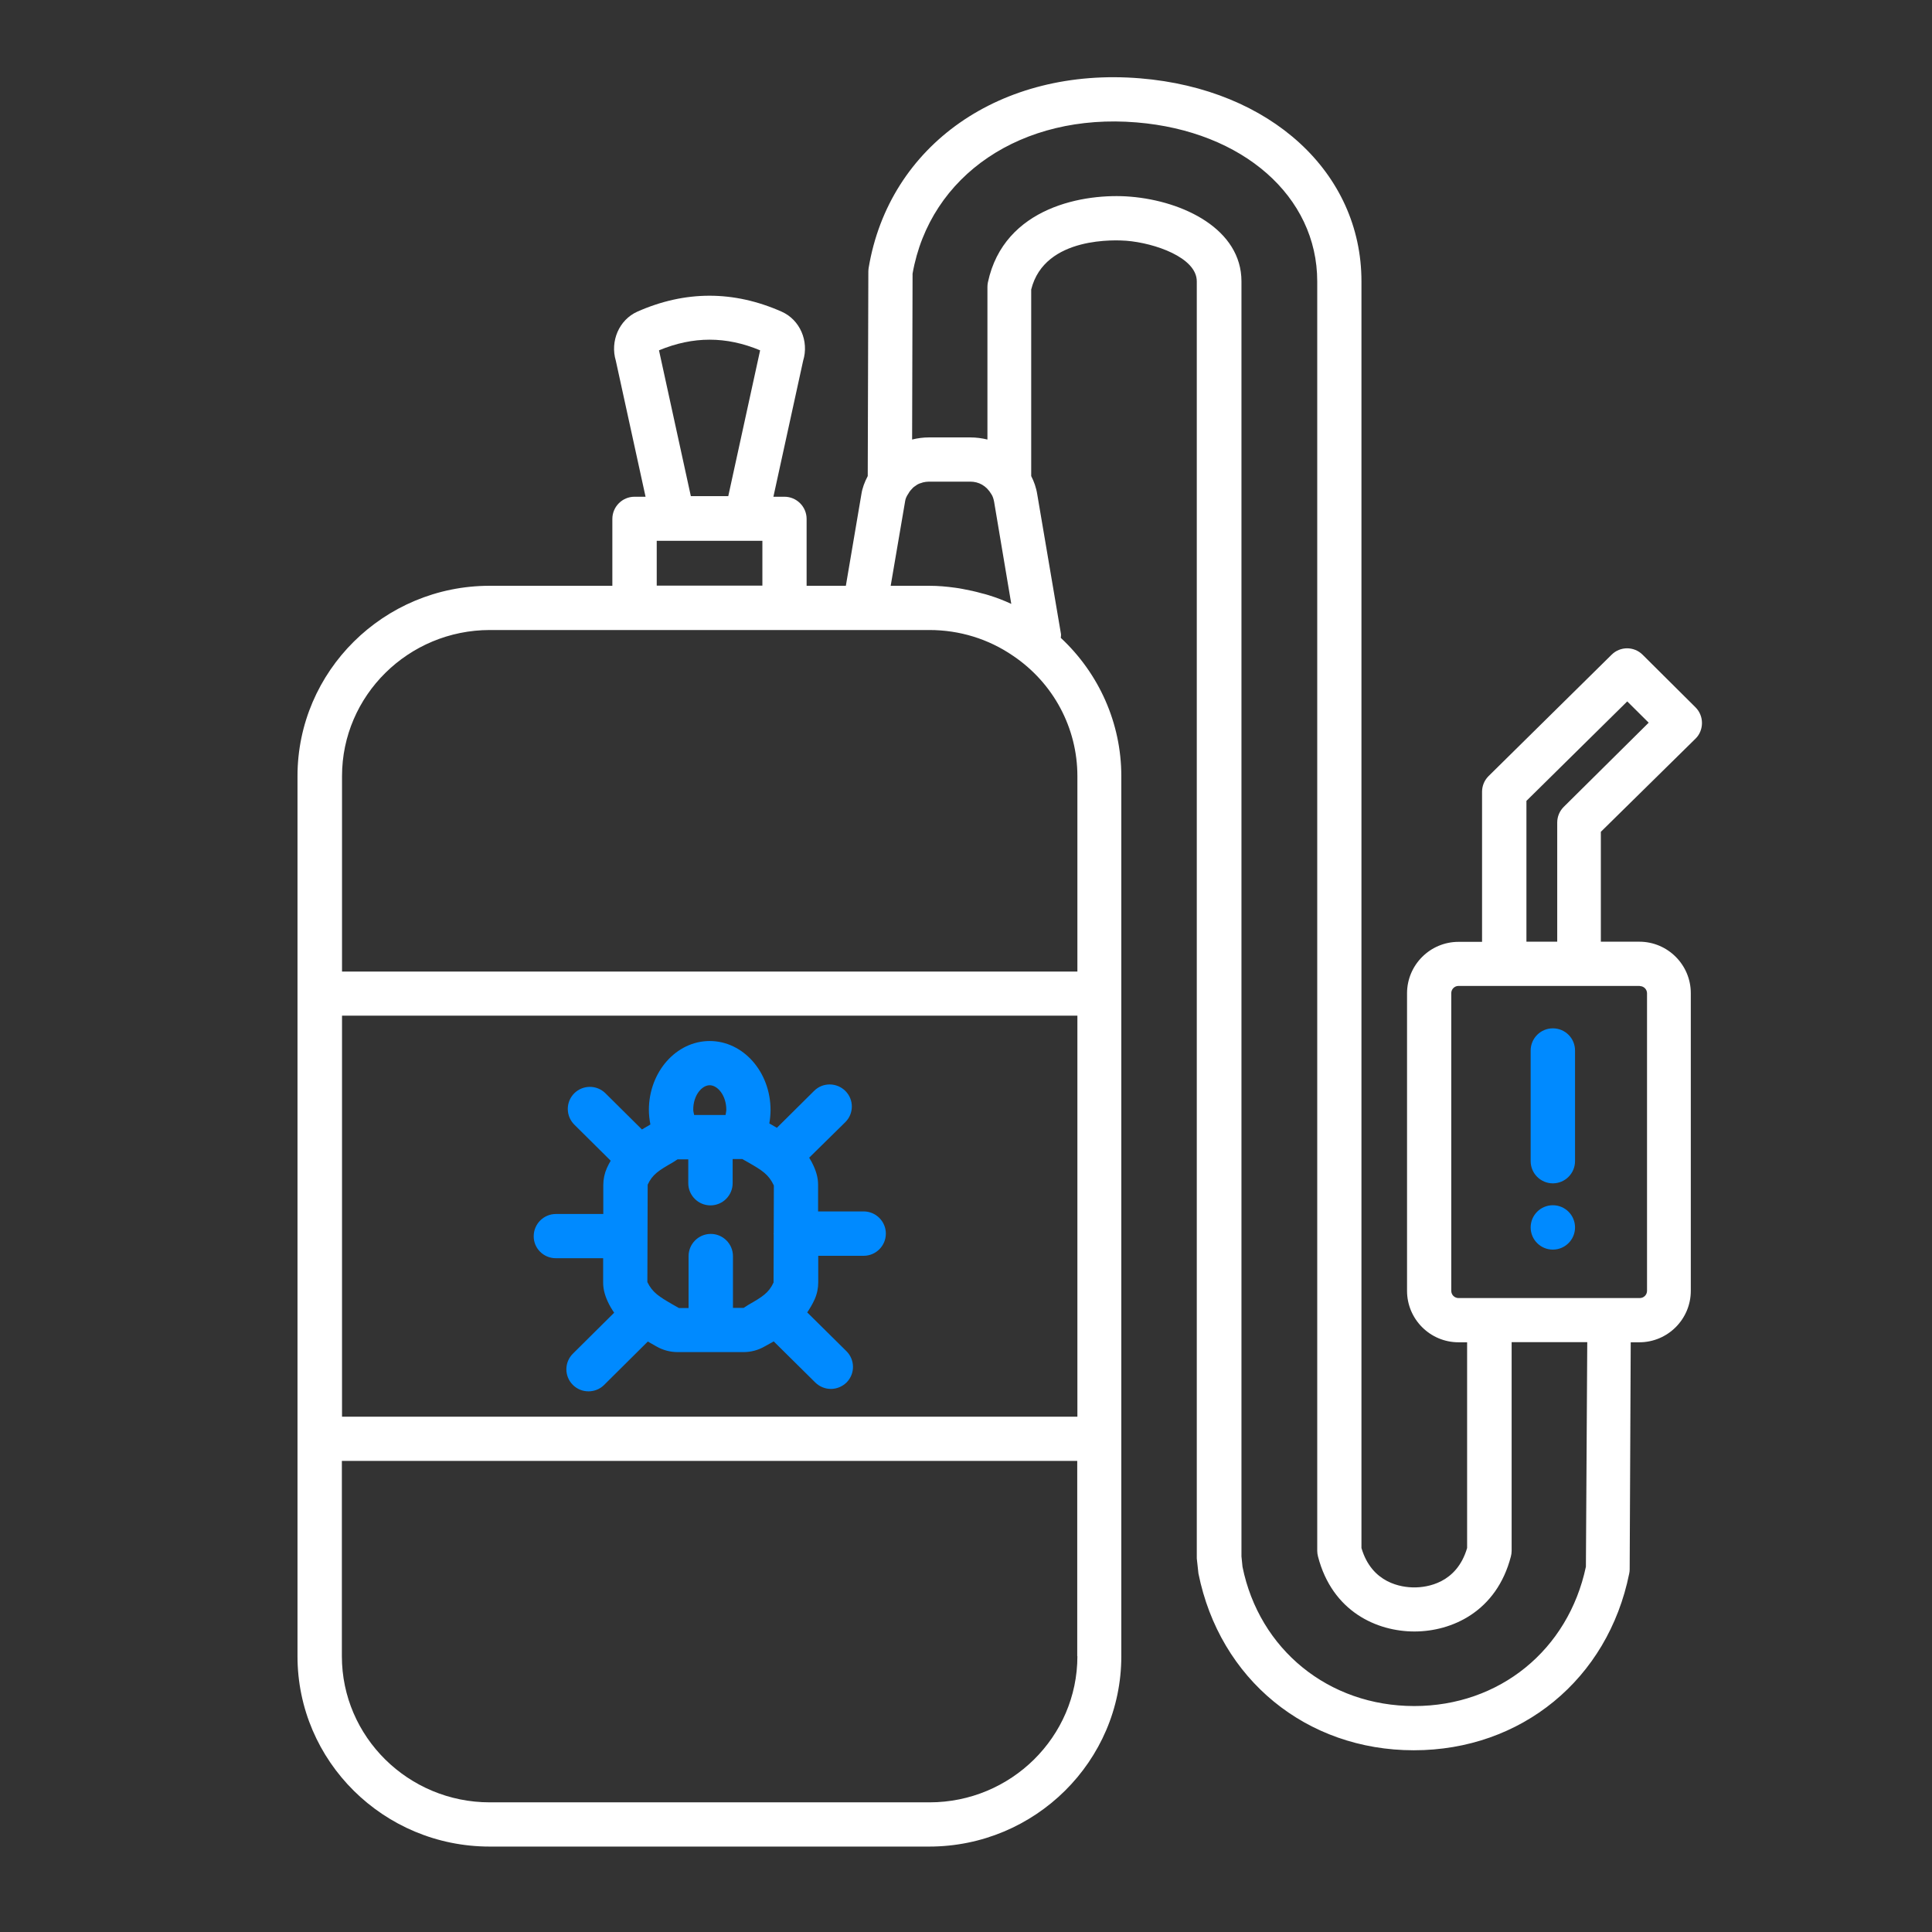 <?xml version="1.0" encoding="utf-8"?>
<!-- Generator: Adobe Illustrator 25.2.3, SVG Export Plug-In . SVG Version: 6.00 Build 0)  -->
<svg version="1.1" id="Layer_1" xmlns="http://www.w3.org/2000/svg" xmlns:xlink="http://www.w3.org/1999/xlink" x="0px" y="0px"
	 viewBox="0 0 128 128" style="enable-background:new 0 0 128 128;" xml:space="preserve">
<rect x="0" y="0" width="128" height="128" fill="#333333" stroke="none"/>
<style type="text/css">
	.st0{fill:#FFFFFF;}
	.st1{fill:#008AFF;}
</style>
<path class="st1" d="M36.82,83.36h3.14v1.6c0,0.39,0.08,0.77,0.29,1.24c0.13,0.29,0.28,0.54,0.44,0.77l-2.73,2.71
	c-0.58,0.57-0.58,1.5-0.01,2.07c0.29,0.29,0.66,0.43,1.04,0.43c0.37,0,0.75-0.14,1.03-0.42l2.9-2.88c0.07,0.04,0.14,0.08,0.21,0.12
	l0.37,0.21c0.42,0.24,0.9,0.37,1.4,0.37h4.36c0.5,0,0.98-0.13,1.41-0.38L51.03,89c0.08-0.04,0.15-0.09,0.23-0.13l2.76,2.73
	c0.29,0.28,0.66,0.42,1.03,0.42c0.38,0,0.75-0.15,1.04-0.43c0.57-0.58,0.56-1.5-0.01-2.07l-2.6-2.57c0.17-0.25,0.34-0.53,0.49-0.86
	c0.16-0.36,0.24-0.74,0.24-1.13V83.2h3.01c0.81,0,1.47-0.66,1.47-1.47c0-0.81-0.66-1.47-1.47-1.47H54.2v-1.76
	c0-0.39-0.08-0.77-0.29-1.24c-0.09-0.2-0.19-0.39-0.3-0.56L56,74.35c0.58-0.57,0.58-1.5,0.01-2.07c-0.57-0.57-1.5-0.58-2.07-0.01
	l-2.47,2.45c-0.14-0.08-0.29-0.17-0.43-0.25l-0.07-0.04c0.05-0.29,0.08-0.59,0.08-0.89c0-2.52-1.81-4.57-4.03-4.57
	s-4.03,2.05-4.03,4.57c0,0.32,0.04,0.64,0.1,0.96c-0.19,0.11-0.38,0.22-0.56,0.33l-2.42-2.4c-0.58-0.57-1.5-0.56-2.07,0.01
	c-0.57,0.58-0.56,1.5,0.01,2.07l2.41,2.39c-0.09,0.15-0.17,0.31-0.25,0.48c-0.16,0.36-0.24,0.74-0.24,1.13v1.92h-3.14
	c-0.81,0-1.47,0.66-1.47,1.47C35.35,82.7,36.01,83.36,36.82,83.36z M47.02,71.9c0.52,0,1.1,0.67,1.1,1.63
	c0,0.12-0.04,0.23-0.05,0.34h-2.08c-0.02-0.12-0.06-0.22-0.06-0.34C45.92,72.57,46.5,71.9,47.02,71.9z M42.91,78.49
	c0.31-0.68,0.74-0.95,1.67-1.48l0.31-0.2l0.71,0v1.58c0,0.81,0.66,1.47,1.47,1.47s1.47-0.66,1.47-1.47v-1.6l0.64,0l0.39,0.22
	c0.92,0.53,1.35,0.79,1.7,1.53l-0.01,3.15c0,0.02-0.01,0.03-0.01,0.04c0,0.01,0.01,0.03,0.01,0.04l-0.01,3.2
	c-0.31,0.68-0.74,0.95-1.67,1.48l-0.31,0.2l-0.71,0v-3.43c0-0.81-0.66-1.47-1.47-1.47s-1.47,0.66-1.47,1.47v3.44l-0.64,0l-0.39-0.22
	c-0.93-0.54-1.36-0.8-1.7-1.5L42.91,78.49z"/>
<path class="st0" d="M112.33,48.94c0.28-0.27,0.43-0.65,0.43-1.04s-0.15-0.76-0.43-1.04l-3.5-3.48c-0.57-0.57-1.49-0.57-2.06,0
	l-8.15,8.04c-0.28,0.28-0.43,0.65-0.43,1.04v9.94h-1.56c-1.88,0-3.41,1.53-3.41,3.41v19.71c0,1.88,1.53,3.41,3.41,3.41h0.57v13.63
	c-0.69,2.35-2.67,2.61-3.5,2.61s-2.81-0.26-3.5-2.61V18.64c0-7.21-6.03-12.74-14.66-13.45C66.31,4.43,58.91,9.6,57.55,17.75
	c-0.01,0.08-0.02,0.16-0.02,0.24l-0.04,13.55c-0.21,0.4-0.36,0.8-0.42,1.2l-1.03,6.07h-2.6v-4.43c0-0.81-0.66-1.47-1.47-1.47h-0.73
	l1.97-9.01c0.4-1.3-0.21-2.71-1.42-3.25c-3.18-1.41-6.39-1.41-9.57,0c-1.2,0.54-1.81,1.95-1.42,3.25l1.97,9.01h-0.73
	c-0.81,0-1.47,0.66-1.47,1.47v4.43h-8.13c-7.02,0-12.73,5.66-12.73,12.61v14.41v29.49v14.41c0,6.96,5.71,12.61,12.73,12.61h29.12
	c7.02,0,12.73-5.66,12.73-12.61V95.32V65.83V51.42c0-3.51-1.48-6.8-4.01-9.16c0-0.09,0.03-0.18,0.01-0.27l-1.57-9.24
	c-0.07-0.45-0.22-0.86-0.4-1.21V19.18c0.89-3.58,5.74-3.27,6.3-3.23c1.88,0.15,4.67,1.11,4.67,2.69v84.55c0,0.05,0,0.1,0.01,0.15
	l0.1,0.91c1.41,7.01,7.15,11.71,14.27,11.71s12.86-4.71,14.27-11.71c0.02-0.09,0.03-0.19,0.03-0.28l0.07-15.04h0.57
	c1.88,0,3.41-1.53,3.41-3.41V65.8c0-1.88-1.53-3.41-3.41-3.41h-2.55v-7.28L112.33,48.94z M59.97,33.19c0.02-0.15,0.09-0.31,0.22-0.5
	c0.02-0.03,0.04-0.07,0.06-0.1c0.04-0.06,0.09-0.12,0.14-0.17c0.04-0.04,0.07-0.08,0.11-0.12c0.06-0.05,0.12-0.09,0.18-0.13
	c0.04-0.03,0.08-0.06,0.12-0.08c0.07-0.04,0.15-0.07,0.23-0.09c0.04-0.01,0.08-0.03,0.12-0.04c0.13-0.03,0.26-0.05,0.39-0.05h2.74
	c0.57,0,1.07,0.27,1.4,0.83c0.08,0.12,0.14,0.28,0.18,0.49L67,40.01c-0.49-0.23-0.99-0.42-1.51-0.58c-0.14-0.05-0.29-0.08-0.44-0.12
	c-0.42-0.12-0.84-0.21-1.27-0.29c-0.16-0.03-0.32-0.06-0.49-0.08c-0.57-0.08-1.14-0.13-1.72-0.13h-2.56L59.97,33.19z M50.36,23.21
	l-2.11,9.66h-2.48l-2.11-9.66C45.92,22.27,48.11,22.27,50.36,23.21z M43.51,35.83h7v2.97h-7V35.83z M71.38,109.73
	c0,5.34-4.4,9.68-9.8,9.68H32.45c-5.4,0-9.8-4.34-9.8-9.68V96.79h48.72V109.73z M71.38,93.86H22.66V67.29h48.72V93.86z M71.38,51.42
	v12.95H22.66V51.42c0-5.34,4.4-9.68,9.8-9.68h9.59h9.93h5.3h4.29c2,0,3.92,0.59,5.55,1.71C69.79,45.25,71.38,48.23,71.38,51.42z
	 M105.07,103.8c-1.17,5.52-5.73,9.23-11.37,9.23c-5.69,0-10.27-3.76-11.38-9.22l-0.07-0.69V18.64c0-3.44-3.82-5.32-7.36-5.61
	c-3-0.25-8.37,0.65-9.44,5.68c-0.02,0.1-0.03,0.2-0.03,0.31v10.1c-0.37-0.09-0.75-0.14-1.14-0.14h-2.74c-0.38,0-0.75,0.05-1.11,0.14
	l0.03-10.99C61.61,11.6,67.7,7.48,75.3,8.11c7.05,0.58,11.97,4.91,11.97,10.53v84.11c0,0.12,0.02,0.25,0.05,0.37
	c0.95,3.67,3.92,4.97,6.39,4.97s5.44-1.31,6.39-4.97c0.03-0.12,0.05-0.24,0.05-0.37V88.92h5.01L105.07,103.8z M108.64,65.33
	c0.26,0,0.48,0.21,0.48,0.48v19.71c0,0.26-0.21,0.48-0.48,0.48h-2.03h-7.95h-2.03c-0.26,0-0.48-0.21-0.48-0.48V65.8
	c0-0.26,0.21-0.48,0.48-0.48h3.02h4.97H108.64z M103.6,53.46c-0.28,0.28-0.43,0.65-0.43,1.04v7.89h-2.04v-9.33l6.68-6.59l1.42,1.41
	L103.6,53.46z"/>
<g>
	<g>
		<circle class="st1" cx="102.88" cy="81.32" r="1.47"/>
		<path class="st1" d="M102.88,68.13c-0.81,0-1.47,0.66-1.47,1.47v7.33c0,0.81,0.66,1.47,1.47,1.47s1.47-0.66,1.47-1.47v-7.33
			C104.35,68.78,103.69,68.13,102.88,68.13z"/>
	</g>
</g>
</svg>
